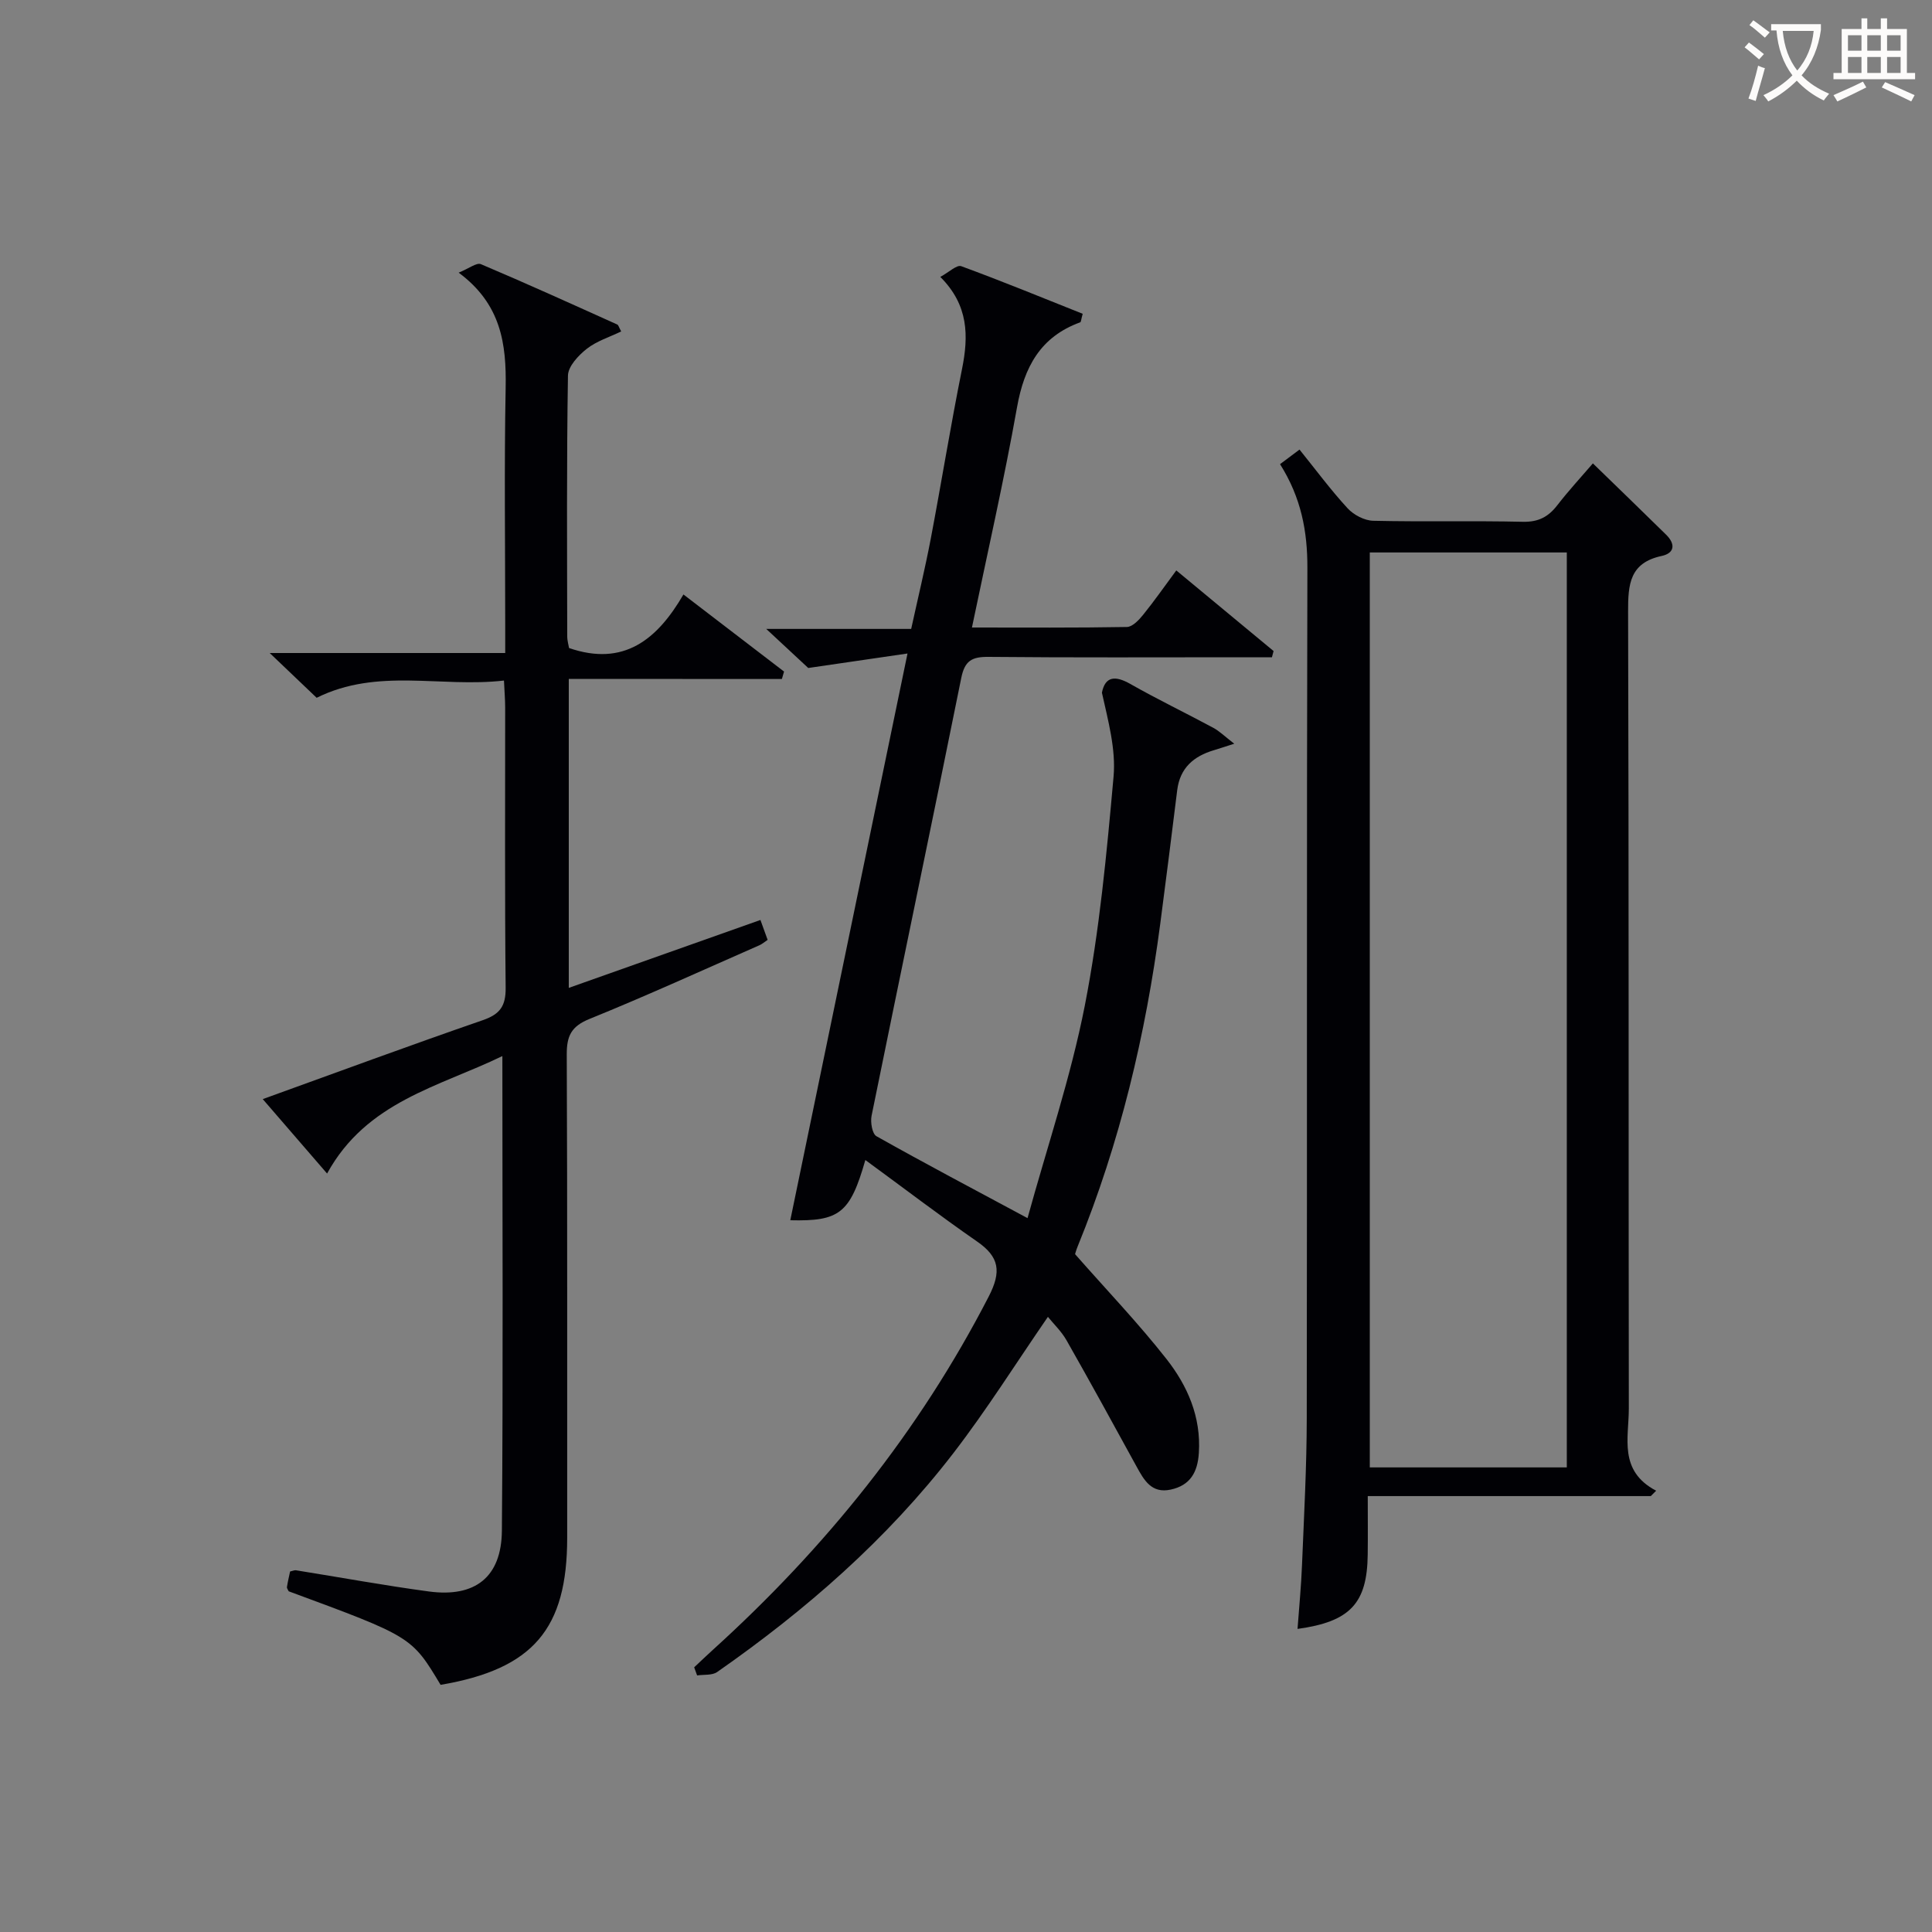 <svg enable-background="new 0 0 400 400" viewBox="0 0 400 400" xmlns="http://www.w3.org/2000/svg"><rect x="0" y="0" width="400" height="400" fill="#808080" stroke="none"/><g fill="#010105"><path d="m179.16 240.17c-3.16 11.08-5.39 12.71-15.54 12.47 7.98-38.56 15.96-77.16 24.27-117.34-7.38 1.08-13.88 2.03-20.55 3-2.23-2.07-5.12-4.77-8.7-8.09h30.01c1.4-6.4 2.86-12.44 4.03-18.54 2.23-11.73 4.13-23.53 6.49-35.24 1.39-6.88 1.38-13.24-4.49-19.1 1.8-.97 3.41-2.56 4.33-2.22 8.48 3.11 16.85 6.55 25.15 9.86-.33 1.17-.34 1.7-.51 1.76-8.25 3-11.61 9.27-13.09 17.62-2.67 15-6.07 29.88-9.33 45.57 10.96 0 21.52.08 32.08-.11 1.15-.02 2.49-1.44 3.36-2.52 2.3-2.84 4.39-5.84 6.87-9.19 6.83 5.66 13.49 11.18 20.14 16.69-.11.43-.22.86-.34 1.29-2.07 0-4.15 0-6.22 0-17.49 0-34.99.09-52.48-.08-3.42-.03-4.9.79-5.62 4.36-6.1 30.24-12.43 60.43-18.57 90.65-.27 1.33.13 3.74 1.01 4.23 9.95 5.6 20.05 10.93 31.28 16.96 4.02-14.63 8.94-29.12 11.86-44.01 3.05-15.6 4.53-31.54 5.95-47.39.51-5.72-1.14-11.63-2.41-17.39.68-3.42 2.77-3.57 5.87-1.81 5.63 3.2 11.48 6.01 17.18 9.08 1.3.7 2.39 1.79 4.35 3.3-2.18.69-3.2 1.04-4.24 1.35-4.17 1.24-7 3.67-7.57 8.26-1.14 9.22-2.3 18.44-3.51 27.65-3.02 22.97-8.34 45.35-17.11 66.84-.31.75-.51 1.53-.53 1.58 6.57 7.47 13.13 14.32 18.96 21.75 4.33 5.53 7.15 11.95 6.67 19.4-.25 4-1.78 6.71-5.8 7.59-4 .88-5.55-1.95-7.12-4.81-4.78-8.72-9.56-17.45-14.48-26.1-1.05-1.85-2.66-3.37-3.85-4.85-6.58 9.54-12.65 19.23-19.59 28.24-13.72 17.81-30.51 32.47-48.9 45.3-1.04.72-2.74.49-4.14.7-.2-.56-.4-1.12-.61-1.68 1.28-1.2 2.54-2.41 3.84-3.59 23.28-21.09 42.7-45.14 57.14-73.17 2.67-5.18 2.23-8.21-2.45-11.43-7.71-5.35-15.18-11.06-23.09-16.84z"/><path d="m265.02 96.1c1.47-1.1 2.6-1.95 4.03-3.02 3.44 4.26 6.49 8.4 9.96 12.16 1.26 1.37 3.49 2.54 5.3 2.58 10.32.24 20.66-.03 30.99.21 3.23.07 5.28-1.03 7.14-3.45 2.32-3 4.91-5.8 7.35-8.64 5.24 5.09 10.23 9.91 15.17 14.77 1.93 1.9 1.81 3.81-.95 4.4-6.61 1.42-6.95 5.88-6.93 11.53.17 54.98.07 109.97.15 164.95.01 6.09-2.18 12.93 5.66 17.05-.37.37-.74.74-1.11 1.11-19.32 0-38.65 0-58.6 0 0 4.57.04 8.35-.01 12.13-.12 10.04-3.6 13.87-14.53 15.37.33-4.52.76-8.9.93-13.29.41-10.14.97-20.28.98-30.43.09-58.65-.03-117.3.13-175.95.02-7.58-1.28-14.53-5.66-21.48zm59.37 207.71c0-63.49 0-126.49 0-189.43-13.86 0-27.28 0-40.79 0v189.43z"/><path d="m117.76 140.56v63.97c13.38-4.74 26.4-9.35 39.68-14.06.56 1.56.99 2.75 1.49 4.12-.62.41-1.12.86-1.69 1.11-11.71 5.14-23.35 10.46-35.19 15.26-3.8 1.54-4.73 3.54-4.71 7.39.15 33.32.06 66.64.09 99.96.02 18.96-7.06 27.25-26.21 30.52-5.98-9.97-5.98-9.97-31.45-19.37-.13-.3-.4-.62-.36-.89.17-1.11.44-2.21.65-3.21.59-.13.92-.3 1.22-.25 9.18 1.47 18.32 3.15 27.53 4.39 9.56 1.28 15.02-2.97 15.1-12.6.27-32.45.1-64.91.1-98.25-13.16 6.38-28.12 9.4-36.29 24.32-4.68-5.42-8.85-10.24-13.32-15.41 15.59-5.63 30.52-11.15 45.55-16.34 3.58-1.24 4.78-2.93 4.74-6.73-.2-19.32-.09-38.65-.1-57.97 0-1.63-.14-3.26-.25-5.62-13.07 1.51-26.16-2.7-38.78 3.57-2.9-2.77-5.88-5.61-9.72-9.27h48.76c0-2.38 0-4.16 0-5.94 0-16.33-.22-32.66.09-48.98.17-9.05-.92-17.31-9.73-23.83 2.15-.87 3.72-2.13 4.6-1.76 9.48 4.01 18.85 8.27 28.24 12.5.24.11.33.55.81 1.43-2.41 1.17-5.09 1.99-7.14 3.61-1.73 1.36-3.85 3.63-3.88 5.53-.29 17.99-.18 35.98-.15 53.97 0 .96.3 1.92.38 2.44 11.31 3.89 18.24-1.73 23.68-11.09 7.31 5.6 14.07 10.78 20.83 15.96-.15.51-.3 1.02-.45 1.54-14.59-.02-29.19-.02-44.12-.02z"/></g><path d="m362.1 8.8c1.1.8 2.1 1.6 3.1 2.4l-1 1.1c-1.3-1.1-2.3-2-3-2.5zm1.9 4.8c.5.2.9.4 1.4.5-.6 2.3-1.3 4.5-1.9 6.8l-1.5-.5c.8-2.1 1.4-4.3 2-6.8zm-1-9.4c1.3.9 2.4 1.8 3.4 2.5l-1 1.1c-1.4-1.2-2.4-2.1-3.2-2.6zm3.7 2.2v-1.4h10.3v1.2c-.5 3.6-1.8 6.8-4 9.4 1.5 1.6 3.4 2.8 5.7 3.8-.3.4-.7.8-1.1 1.4-2.3-1.1-4.1-2.5-5.6-4.1-1.6 1.6-3.6 3.1-5.9 4.3-.3-.5-.7-.9-1-1.3 2.4-1.1 4.4-2.5 6-4.1-1.9-2.5-3-5.6-3.3-9.3h-1.1zm8.8 0h-6.4c.3 3.3 1.3 6 3 8.2 2-2.3 3.1-5.1 3.4-8.2z" fill="#fcfbfa"/><path d="m385.3 3.8h1.3v2.2h2.8v-2.2h1.3v2.2h4.1v9.1h1.7v1.3h-16.9v-1.3h1.7v-9.1h4.1v-2.2zm.4 13.1.7 1.2c-1.8.9-3.8 1.9-6 2.9-.2-.4-.5-.8-.8-1.3 2.3-1 4.3-1.9 6.1-2.8zm-3.1-6.4h2.8v-3.2h-2.8zm0 4.6h2.8v-3.3h-2.8zm4-4.6h2.8v-3.2h-2.8zm0 4.6h2.8v-3.3h-2.8zm3.7 1.9c2.1.9 4.1 1.8 6.1 2.7l-.7 1.3c-2.2-1.1-4.2-2-6.1-2.9zm3.2-9.7h-2.8v3.2h2.8zm-2.8 7.8h2.8v-3.3h-2.8z" fill="#fcfbfa"/></svg>
